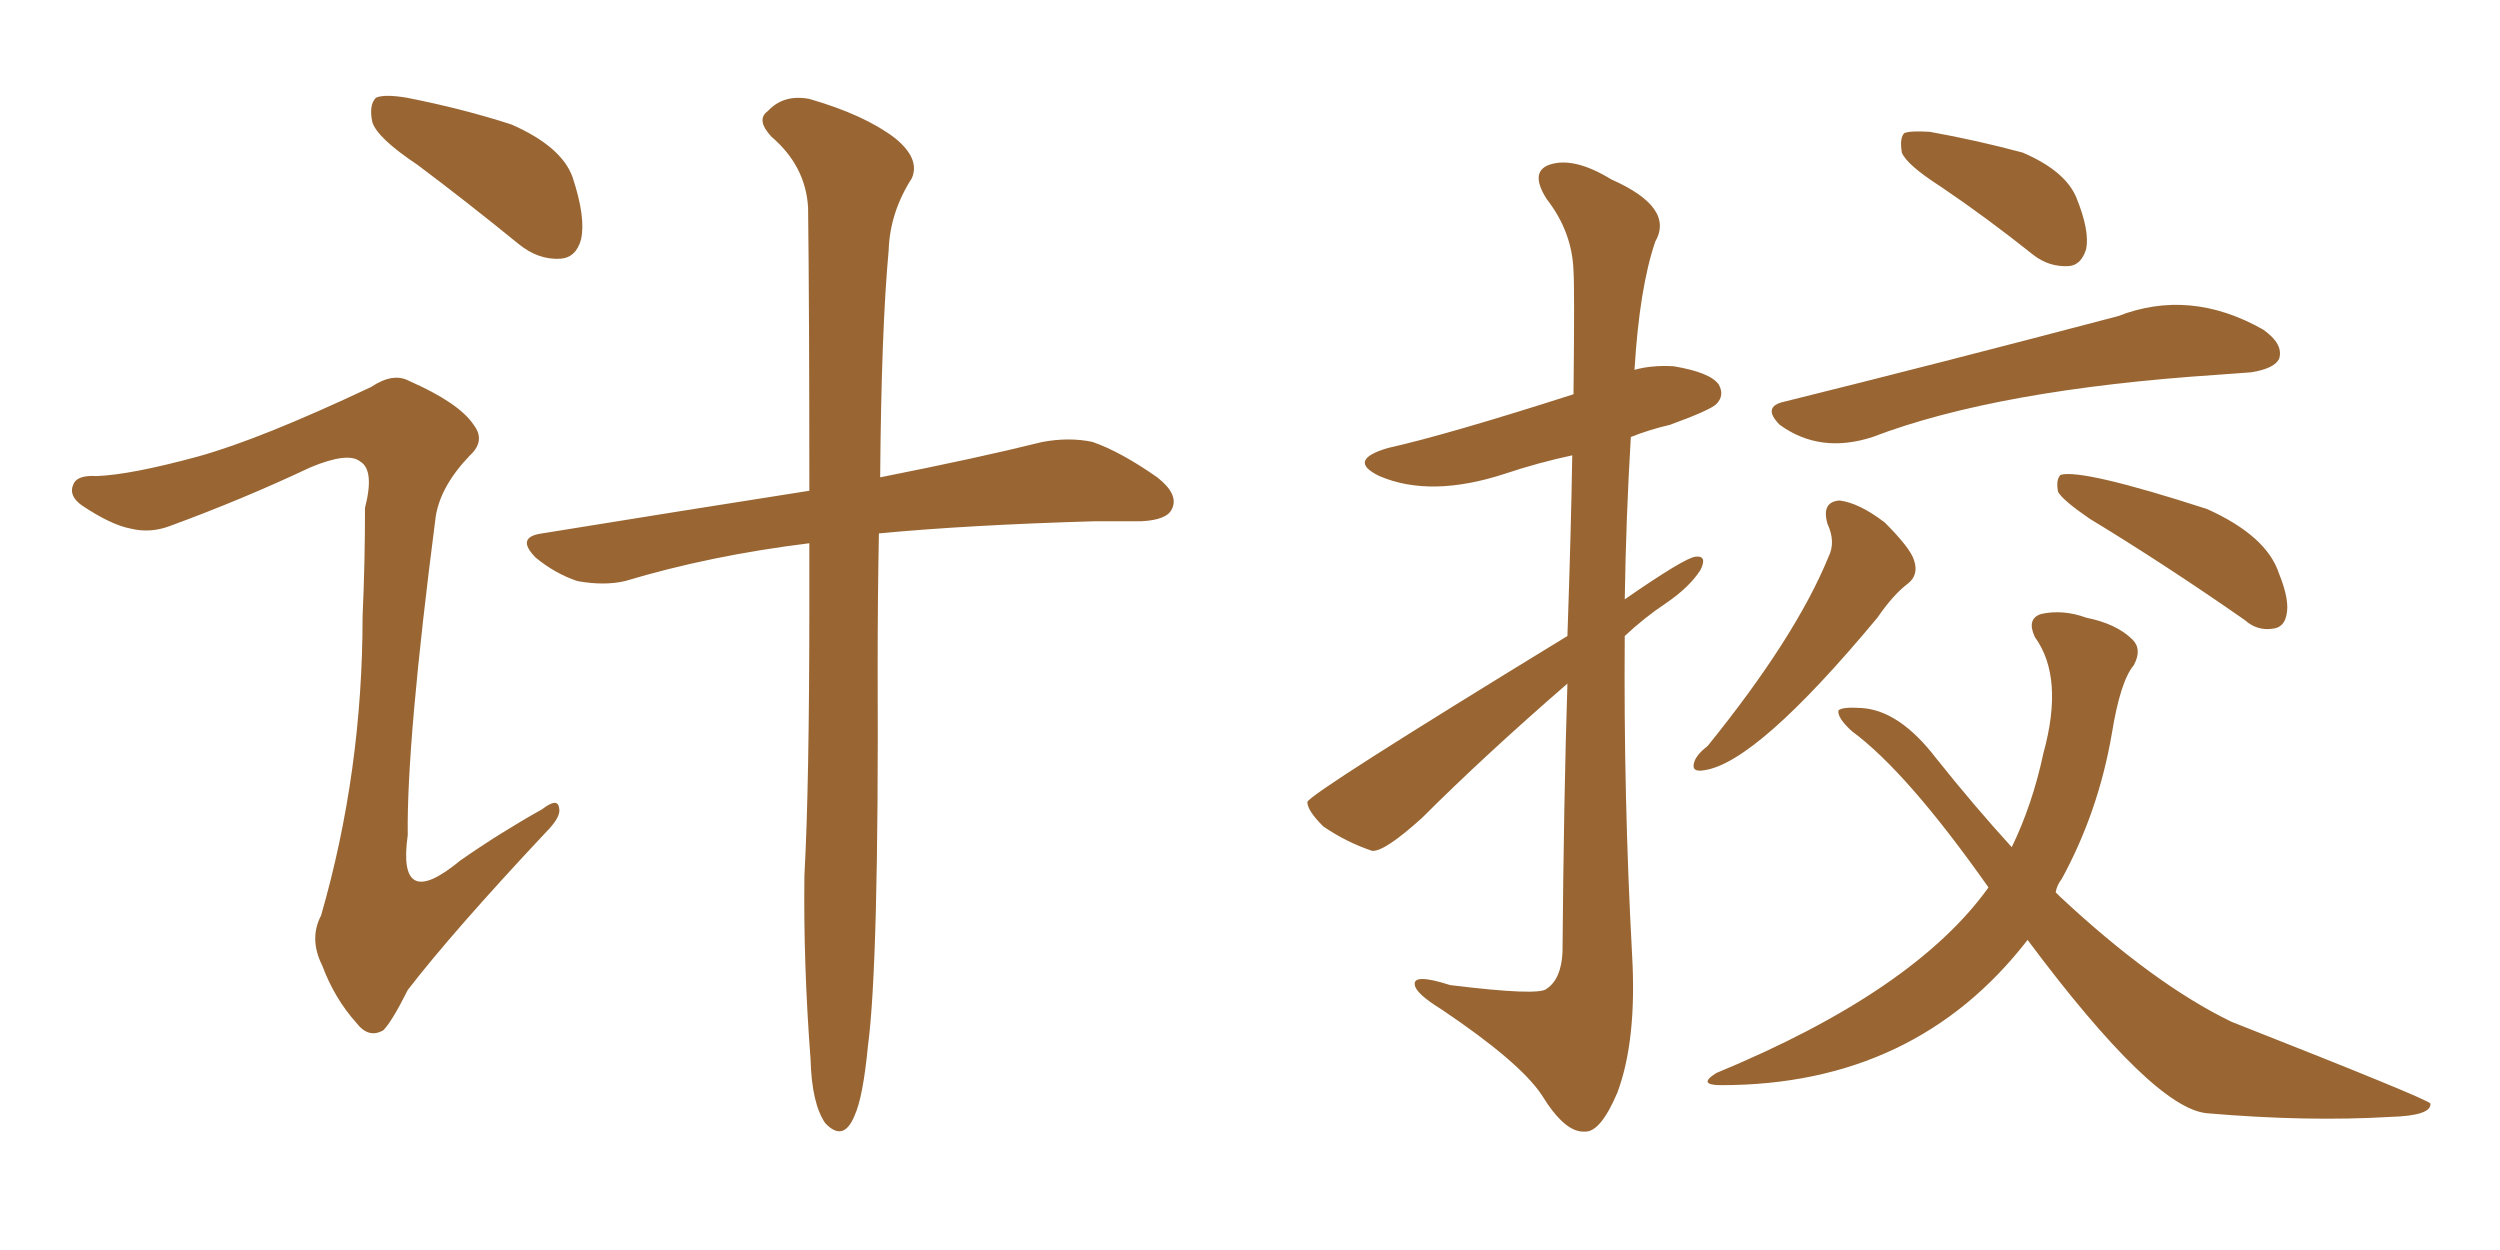 <svg xmlns="http://www.w3.org/2000/svg" xmlns:xlink="http://www.w3.org/1999/xlink" width="300" height="150"><path fill="#996633" padding="10" d="M50.10 19.78L50.10 19.78Q45.26 16.55 44.68 14.65L44.68 14.65Q44.24 12.60 45.12 11.72L45.12 11.72Q46.14 11.28 48.78 11.72L48.78 11.72Q55.52 13.04 61.38 14.94L61.38 14.94Q67.38 17.58 68.70 21.24L68.70 21.24Q70.31 26.07 69.73 28.71L69.73 28.71Q69.14 30.91 67.24 31.05L67.24 31.05Q64.60 31.20 62.26 29.30L62.26 29.30Q55.96 24.17 50.10 19.78ZM97.12 65.19L97.12 65.19Q85.25 66.65 75 69.73L75 69.73Q72.51 70.31 69.29 69.73L69.29 69.73Q66.65 68.85 64.31 66.94L64.31 66.94Q61.82 64.45 65.04 64.01L65.04 64.01Q82.18 61.23 97.12 58.89L97.12 58.89Q97.12 36.91 96.97 24.90L96.97 24.90Q96.68 19.92 92.58 16.41L92.58 16.41Q90.67 14.36 92.14 13.33L92.14 13.33Q94.04 11.28 97.12 11.87L97.12 11.87Q103.71 13.77 107.37 16.55L107.37 16.55Q110.45 19.04 109.42 21.39L109.42 21.39Q106.79 25.49 106.64 30.03L106.64 30.03Q105.76 39.55 105.62 57.28L105.62 57.28Q117.48 54.93 125.10 53.03L125.10 53.03Q128.32 52.44 131.10 53.03L131.10 53.03Q134.47 54.20 138.87 57.28L138.87 57.28Q141.50 59.33 140.63 61.08L140.63 61.08Q140.04 62.40 136.96 62.55L136.96 62.55Q134.18 62.55 131.40 62.55L131.40 62.55Q116.16 62.99 105.47 64.01L105.47 64.01Q105.32 71.34 105.32 80.13L105.32 80.13Q105.47 115.72 104.15 125.54L104.15 125.54Q103.56 131.69 102.54 133.89L102.54 133.89Q101.22 137.11 99.02 134.77L99.02 134.77Q97.41 132.42 97.27 127.15L97.27 127.15Q96.39 115.58 96.53 105.03L96.53 105.03Q97.12 94.34 97.12 72.66L97.12 72.66Q97.12 68.70 97.12 65.19ZM23.73 54.79L23.73 54.79L23.73 54.79Q31.20 52.73 44.53 46.44L44.53 46.44Q47.17 44.68 49.07 45.70L49.07 45.70Q55.08 48.34 56.84 50.98L56.84 50.98Q58.30 52.88 56.40 54.64L56.40 54.64Q52.88 58.30 52.29 61.96L52.29 61.96Q48.78 89.06 48.93 100.20L48.93 100.20Q47.61 109.57 55.22 103.27L55.22 103.27Q60.06 99.90 65.04 97.12L65.04 97.12Q66.94 95.65 67.09 96.97L67.09 96.97Q67.38 98.00 65.48 99.90L65.48 99.90Q54.35 111.77 48.93 118.80L48.93 118.80Q47.02 122.61 46.00 123.63L46.00 123.63Q44.24 124.66 42.77 122.75L42.77 122.75Q40.14 119.82 38.67 115.87L38.67 115.87Q37.06 112.65 38.53 109.86L38.53 109.86Q43.51 92.58 43.51 73.97L43.51 73.97Q43.80 67.53 43.80 60.94L43.80 60.94Q44.97 56.40 43.21 55.37L43.21 55.37Q41.75 54.20 37.21 56.10L37.21 56.10Q29.15 59.91 20.36 63.13L20.36 63.13Q18.02 64.01 15.67 63.43L15.67 63.43Q13.33 62.99 9.81 60.64L9.81 60.64Q8.20 59.47 8.79 58.15L8.79 58.15Q9.23 56.98 11.57 57.13L11.57 57.13Q15.67 56.98 23.73 54.79ZM188.09 76.32L188.09 76.32Q188.53 63.57 188.67 54.64L188.67 54.64Q184.57 55.52 180.62 56.84L180.62 56.84Q171.68 59.77 165.53 57.13L165.53 57.13Q161.57 55.22 166.55 53.76L166.55 53.76Q173.73 52.15 188.82 47.31L188.82 47.31Q188.96 34.42 188.82 32.52L188.82 32.52Q188.67 27.83 185.60 23.88L185.60 23.88Q183.54 20.65 185.89 19.78L185.89 19.78Q188.82 18.75 193.36 21.53L193.36 21.53Q200.98 24.90 198.63 29.00L198.63 29.00Q196.73 34.57 196.14 44.38L196.14 44.38Q198.19 43.80 200.83 43.95L200.83 43.95Q205.22 44.68 206.25 46.14L206.25 46.14Q206.98 47.46 205.96 48.49L205.96 48.49Q205.22 49.22 200.39 50.98L200.39 50.98Q197.90 51.56 195.70 52.44L195.70 52.44Q195.12 62.11 194.97 71.92L194.97 71.92Q202.15 66.94 203.47 66.80L203.47 66.80Q204.93 66.65 204.05 68.41L204.05 68.41Q202.73 70.46 199.95 72.36L199.95 72.36Q197.31 74.12 194.97 76.32L194.97 76.32Q194.82 95.51 195.85 114.55L195.85 114.55Q196.44 124.80 194.09 131.10L194.09 131.10Q192.04 135.94 190.14 135.79L190.14 135.79Q187.79 135.94 185.01 131.40L185.01 131.40Q182.37 127.44 173.00 121.14L173.00 121.14Q169.92 119.24 169.78 118.21L169.78 118.21Q169.48 116.75 174.02 118.21L174.02 118.21Q184.72 119.53 185.60 118.65L185.60 118.65Q187.35 117.48 187.50 114.26L187.50 114.26Q187.65 95.80 188.09 82.03L188.09 82.03Q178.13 90.67 170.65 98.14L170.65 98.14Q166.11 102.25 164.65 102.10L164.65 102.10Q161.57 101.07 158.79 99.17L158.79 99.17Q156.88 97.27 156.88 96.24L156.88 96.24Q157.18 95.21 188.09 76.32ZM232.91 22.41L232.91 22.41Q228.81 19.78 228.22 18.31L228.22 18.31Q227.93 16.55 228.52 15.97L228.52 15.97Q229.25 15.67 231.59 15.82L231.59 15.82Q237.30 16.85 242.72 18.31L242.72 18.31Q247.85 20.51 249.17 23.73L249.17 23.73Q250.78 27.69 250.34 29.88L250.34 29.88Q249.76 31.79 248.29 31.93L248.29 31.93Q245.95 32.08 244.04 30.62L244.04 30.62Q238.33 26.07 232.91 22.41ZM214.16 48.19L214.16 48.19Q232.47 43.65 254.15 37.94L254.15 37.94Q262.79 34.57 271.58 39.55L271.58 39.55Q274.07 41.31 273.49 43.07L273.49 43.07Q272.90 44.24 270.12 44.68L270.12 44.68Q268.07 44.82 266.16 44.97L266.16 44.97Q239.65 46.73 224.71 52.44L224.71 52.44Q218.41 54.49 213.57 50.98L213.57 50.98Q211.38 48.78 214.16 48.19ZM219.29 62.84L219.29 62.84Q218.55 60.21 220.75 60.06L220.75 60.06Q223.10 60.35 226.17 62.70L226.17 62.70Q229.25 65.77 229.69 67.24L229.69 67.24Q230.27 68.99 228.96 70.02L228.96 70.02Q227.20 71.34 225.29 74.12L225.29 74.12Q210.79 91.55 204.49 92.43L204.49 92.43Q202.88 92.72 203.32 91.41L203.32 91.41Q203.61 90.53 204.93 89.50L204.93 89.50Q215.48 76.46 219.43 66.80L219.43 66.80Q220.31 65.04 219.29 62.84ZM250.78 62.26L250.78 62.26Q247.56 60.06 246.97 59.03L246.97 59.03Q246.68 57.57 247.27 56.98L247.27 56.98Q249.90 56.25 264.84 61.08L264.84 61.08Q272.02 64.31 273.49 68.85L273.49 68.85Q274.80 72.07 274.37 73.83L274.37 73.83Q274.07 75.29 272.75 75.44L272.75 75.44Q270.85 75.73 269.38 74.41L269.38 74.41Q259.72 67.68 250.78 62.26ZM243.31 112.79L243.31 112.79L243.31 112.79Q229.83 130.22 206.54 130.22L206.54 130.22Q203.61 130.22 205.96 128.76L205.96 128.76Q229.69 118.95 238.62 106.49L238.62 106.49Q228.81 92.58 222.22 87.74L222.22 87.74Q220.46 86.13 220.61 85.25L220.61 85.25Q221.04 84.81 223.39 84.96L223.39 84.96Q227.93 85.25 232.32 90.97L232.32 90.97Q236.87 96.68 241.41 101.66L241.41 101.66Q243.90 96.53 245.21 90.38L245.21 90.38Q247.71 81.30 244.19 76.46L244.19 76.46Q243.16 74.27 244.92 73.68L244.92 73.68Q247.56 73.10 250.34 74.12L250.34 74.12Q254.00 74.85 255.91 76.76L255.91 76.76Q257.08 77.93 256.05 79.83L256.05 79.83Q254.44 81.74 253.42 88.04L253.42 88.04Q251.81 97.41 247.41 105.47L247.41 105.47Q246.83 106.20 246.68 107.08L246.68 107.08Q246.97 107.37 247.12 107.52L247.12 107.52Q258.40 118.07 267.77 122.61L267.77 122.61Q291.21 131.84 291.65 132.42L291.65 132.42Q291.80 133.89 286.82 134.03L286.82 134.03Q276.86 134.62 264.84 133.59L264.84 133.59Q258.40 133.01 243.31 112.79Z"/></svg>